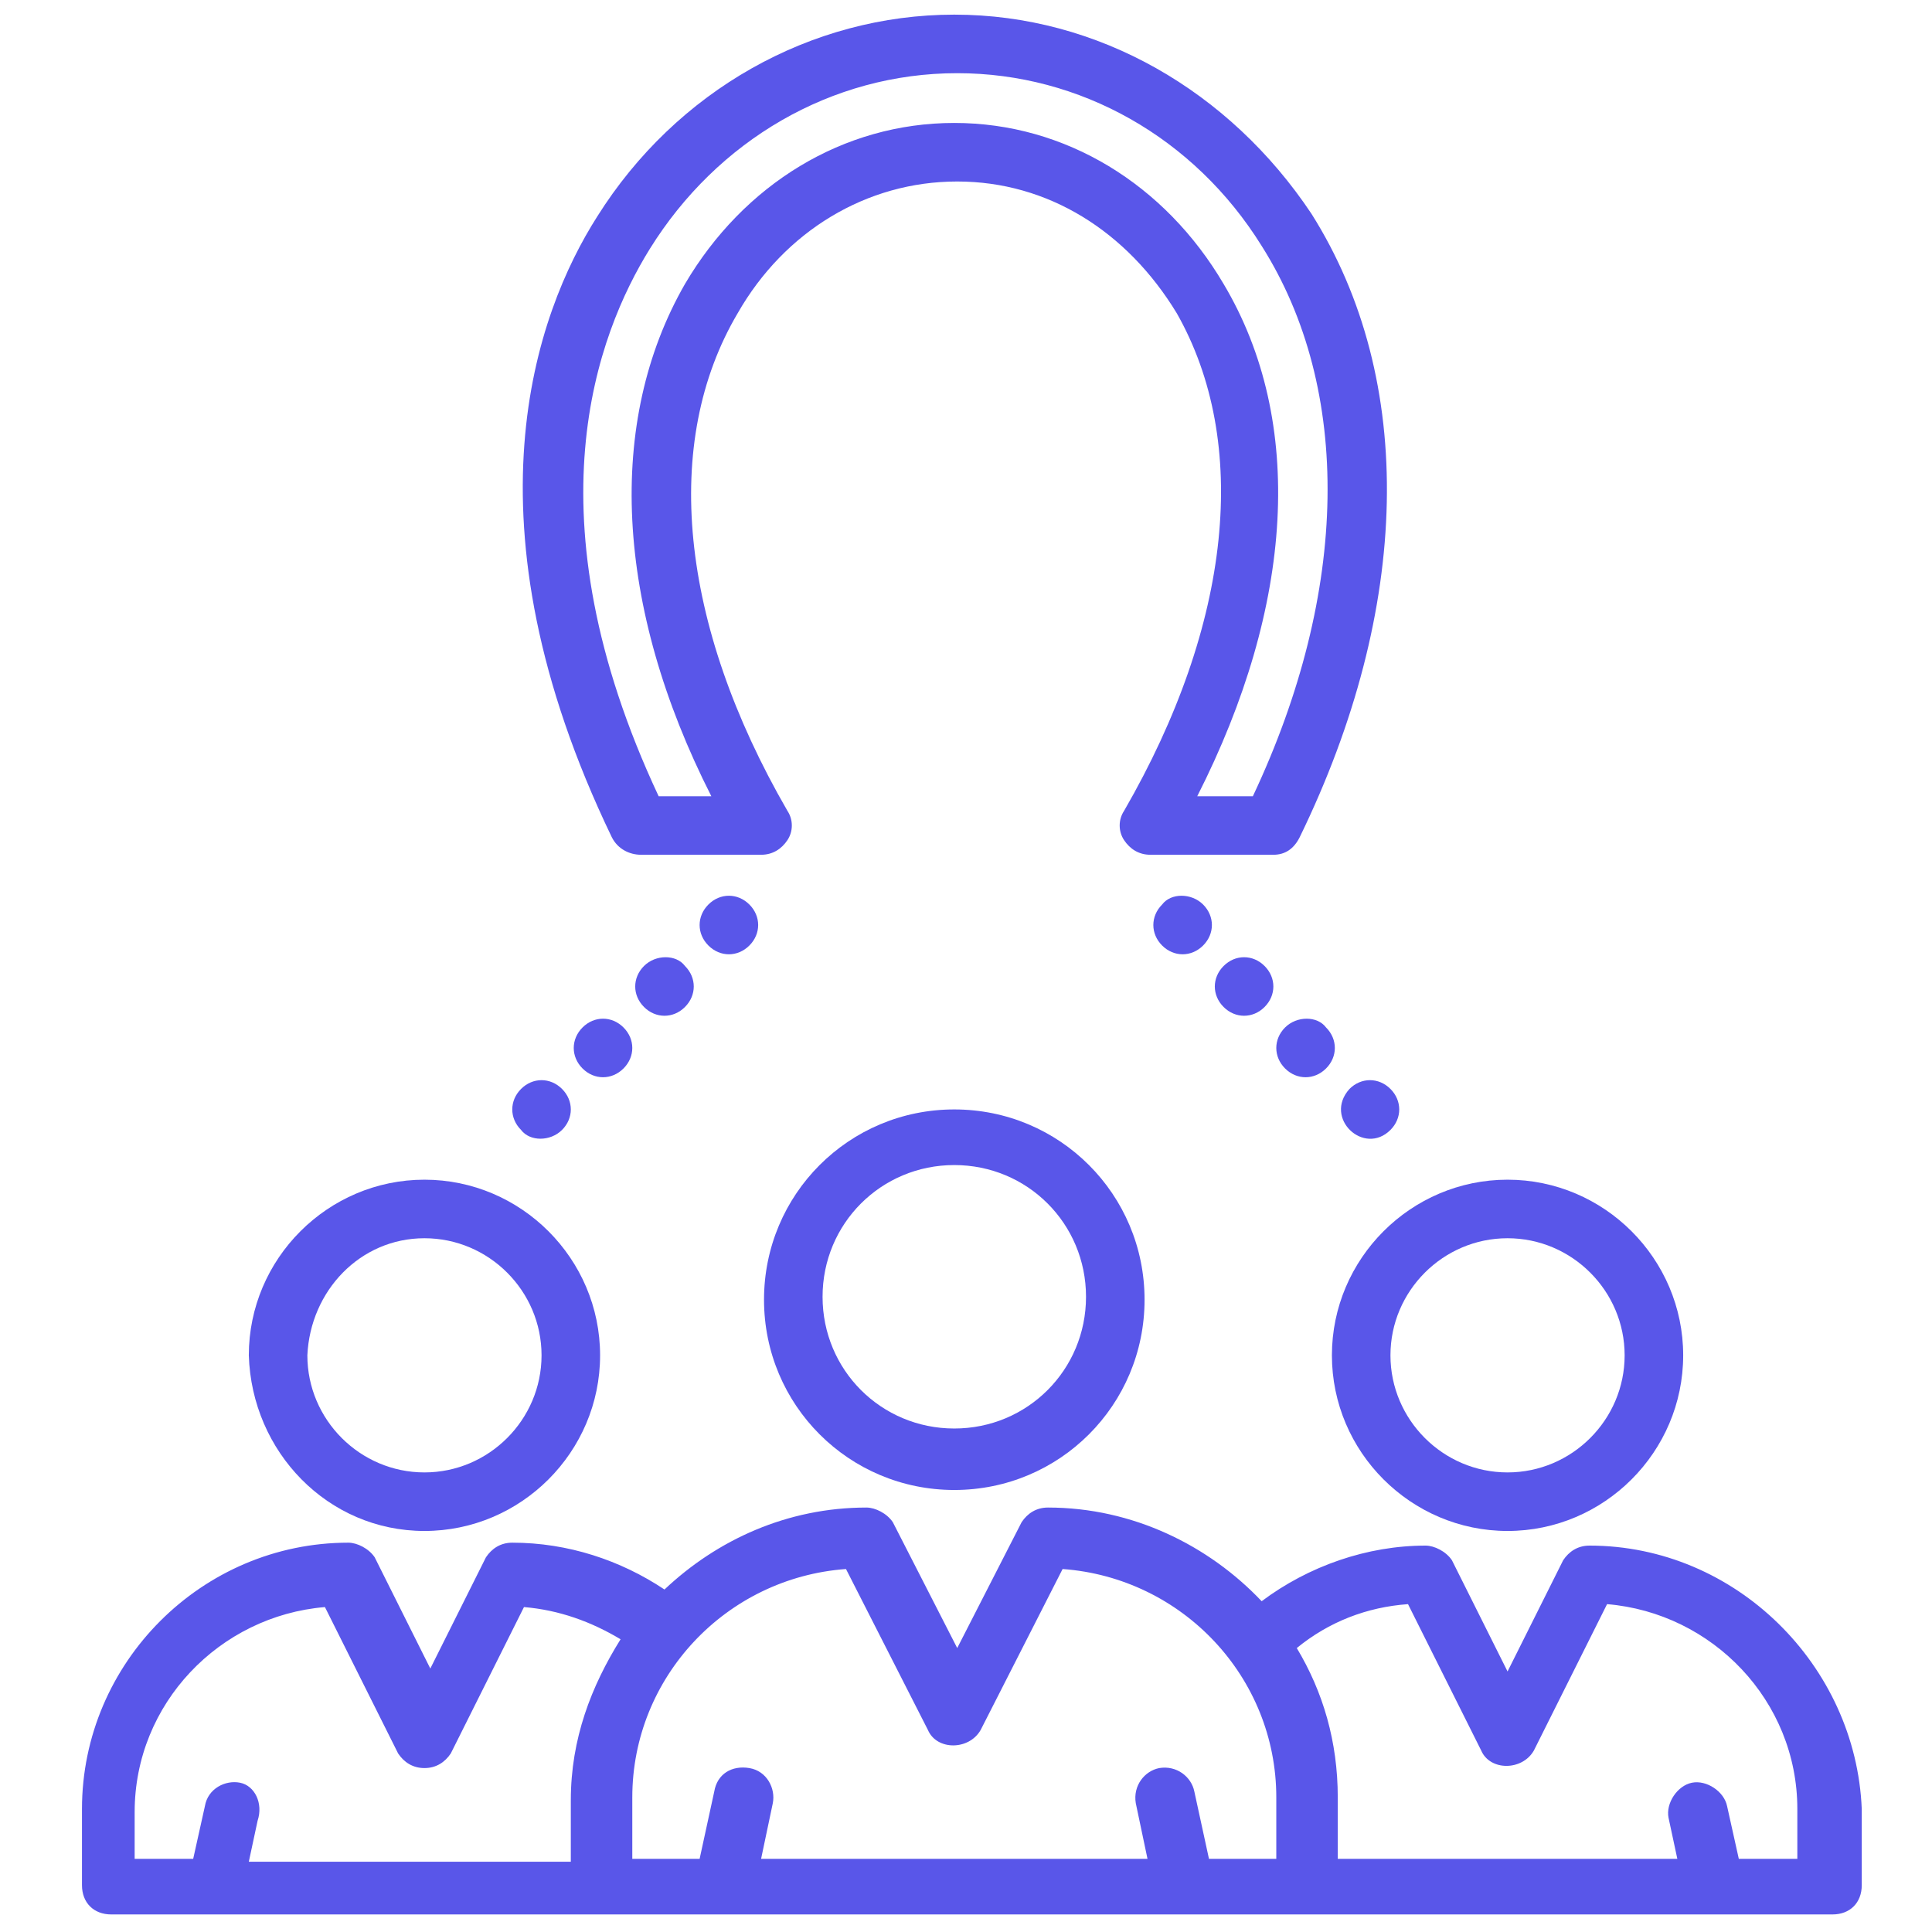 <svg xmlns="http://www.w3.org/2000/svg" version="1.1" xmlns:xlink="http://www.w3.org/1999/xlink" xmlns:svgjs="http://svgjs.com/svgjs" width="512" height="512" x="0" y="0" viewBox="0 0 66 66" style="enable-background:new 0 0 512 512" xml:space="preserve" class=""><g><g><g><path d="m14.5 52.3c3.3 0 6-2.7 6-6s-2.7-6-6-6-6 2.7-6 6c.1 3.3 2.7 6 6 6zm0-10c2.2 0 4 1.8 4 4s-1.8 4-4 4-4-1.8-4-4c.1-2.2 1.8-4 4-4z" fill="#5956E9" data-original="#000000"></path></g><g><path d="m32.6 37.9c-3.6 0-6.5 2.9-6.5 6.5s2.9 6.5 6.5 6.5 6.5-2.9 6.5-6.5-2.9-6.5-6.5-6.5zm0 10.9c-2.5 0-4.5-2-4.5-4.5s2-4.5 4.5-4.5 4.5 2 4.5 4.5-2 4.5-4.5 4.5z" fill="#5956E9" data-original="#000000"></path></g><g><path d="m45.5 46.3c0 3.3 2.7 6 6 6s6-2.7 6-6-2.7-6-6-6-6 2.7-6 6zm6-4c2.2 0 4 1.8 4 4s-1.8 4-4 4-4-1.8-4-4 1.8-4 4-4z" fill="#5956E9" data-original="#000000"></path></g><g><path d="m54.3 52.8c-.4 0-.7.2-.9.5l-1.9 3.8-1.9-3.8c-.2-.3-.6-.5-.9-.5-2 0-4 .7-5.6 1.9-1.8-1.9-4.4-3.2-7.3-3.2-.4 0-.7.2-.9.5l-2.2 4.3-2.2-4.3c-.2-.3-.6-.5-.9-.5-2.7 0-5.1 1.1-6.9 2.8-1.5-1-3.3-1.6-5.2-1.6-.4 0-.7.2-.9.5l-1.9 3.8-1.9-3.8c-.2-.3-.6-.5-.9-.5-5 0-9.1 4.1-9.1 9.1v2.6c0 .6.4 1 1 1h17 41.8c.6 0 1-.4 1-1v-2.6c-.2-4.9-4.3-9-9.3-9zm-25.4.8 2.8 5.5c.3.7 1.4.7 1.8 0l2.8-5.5c4.1.3 7.3 3.7 7.3 7.8v2.1h-2.3l-.5-2.3c-.1-.5-.6-.9-1.2-.8-.5.1-.9.6-.8 1.2l.4 1.9h-13.2l.4-1.9c.1-.5-.2-1.1-.8-1.2s-1.1.2-1.2.8l-.5 2.3h-2.3v-2.1c0-4.1 3.2-7.5 7.3-7.8zm-24.3 8.3c0-3.7 2.9-6.7 6.5-7l2.5 5c.2.3.5.5.9.5s.7-.2.9-.5l2.5-5c1.2.1 2.3.5 3.3 1.1-1 1.6-1.7 3.4-1.7 5.5v2.1h-11l.3-1.4c.2-.6-.1-1.2-.6-1.3s-1.1.2-1.2.8l-.4 1.8h-2zm56.8 1.6h-2l-.4-1.8c-.1-.5-.7-.9-1.2-.8s-.9.7-.8 1.2l.3 1.4h-11.6v-2.1c0-1.9-.5-3.6-1.4-5.1 1.1-.9 2.4-1.4 3.8-1.5l2.5 5c.3.7 1.4.7 1.8 0l2.5-5c3.6.3 6.5 3.3 6.5 7z" fill="#5956E9" data-original="#000000"></path></g><g><path d="m21.9 29.2h4.1c.4 0 .7-.2.9-.5s.2-.7 0-1c-3.7-6.4-4.3-12.6-1.7-17 1.6-2.8 4.4-4.5 7.5-4.5s5.8 1.7 7.5 4.5c2.5 4.4 1.9 10.6-1.8 17-.2.3-.2.7 0 1s.5.5.9.5h4.2c.4 0 .7-.2.9-.6 3.8-7.8 4-15.6.4-21.3-2.8-4.2-7.3-6.8-12.2-6.8s-9.5 2.6-12.2 6.9c-2.1 3.3-4.7 10.4.5 21.2.2.4.6.6 1 .6zm.3-20.7c2.3-3.7 6.2-6 10.5-6 4.2 0 8.1 2.2 10.4 5.9 3.1 4.9 3 11.8-.3 18.8h-1.9c3.3-6.5 3.7-12.8.9-17.5-2-3.4-5.4-5.5-9.2-5.5s-7.2 2.1-9.2 5.5c-2.7 4.7-2.4 11 .9 17.5h-1.8c-4.5-9.6-2.1-15.8-.3-18.7z" fill="#5956E9" data-original="#000000"></path></g><g><path d="m43.9 35.1c-.4.4-.4 1 0 1.4s1 .4 1.4 0 .4-1 0-1.4c-.3-.4-1-.4-1.4 0z" fill="#5956E9" data-original="#000000"></path></g><g><path d="m46.1 37.2c-.9 1 .5 2.3 1.4 1.4.4-.4.4-1 0-1.4s-1-.4-1.4 0z" fill="#5956E9" data-original="#000000"></path></g><g><path d="m39.7 30.9c-.4.4-.4 1 0 1.4s1 .4 1.4 0 .4-1 0-1.4-1.1-.4-1.4 0z" fill="#5956E9" data-original="#000000"></path></g><g><path d="m41.8 33c-.4.4-.4 1 0 1.4s1 .4 1.4 0 .4-1 0-1.4-1-.4-1.4 0z" fill="#5956E9" data-original="#000000"></path></g><g><path d="m24.2 30.9c-.4.4-.4 1 0 1.4s1 .4 1.4 0 .4-1 0-1.4-1-.4-1.4 0z" fill="#5956E9" data-original="#000000"></path></g><g><path d="m19.9 35.1c-.4.4-.4 1 0 1.4s1 .4 1.4 0 .4-1 0-1.4-1-.4-1.4 0z" fill="#5956E9" data-original="#000000"></path></g><g><path d="m19.2 38.6c.4-.4.4-1 0-1.4s-1-.4-1.4 0-.4 1 0 1.4c.3.4 1 .4 1.4 0z" fill="#5956E9" data-original="#000000"></path></g><g><path d="m22 33c-.4.4-.4 1 0 1.4s1 .4 1.4 0 .4-1 0-1.4c-.3-.4-1-.4-1.4 0z" fill="#5956E9" data-original="#000000"></path></g></g></g></svg>